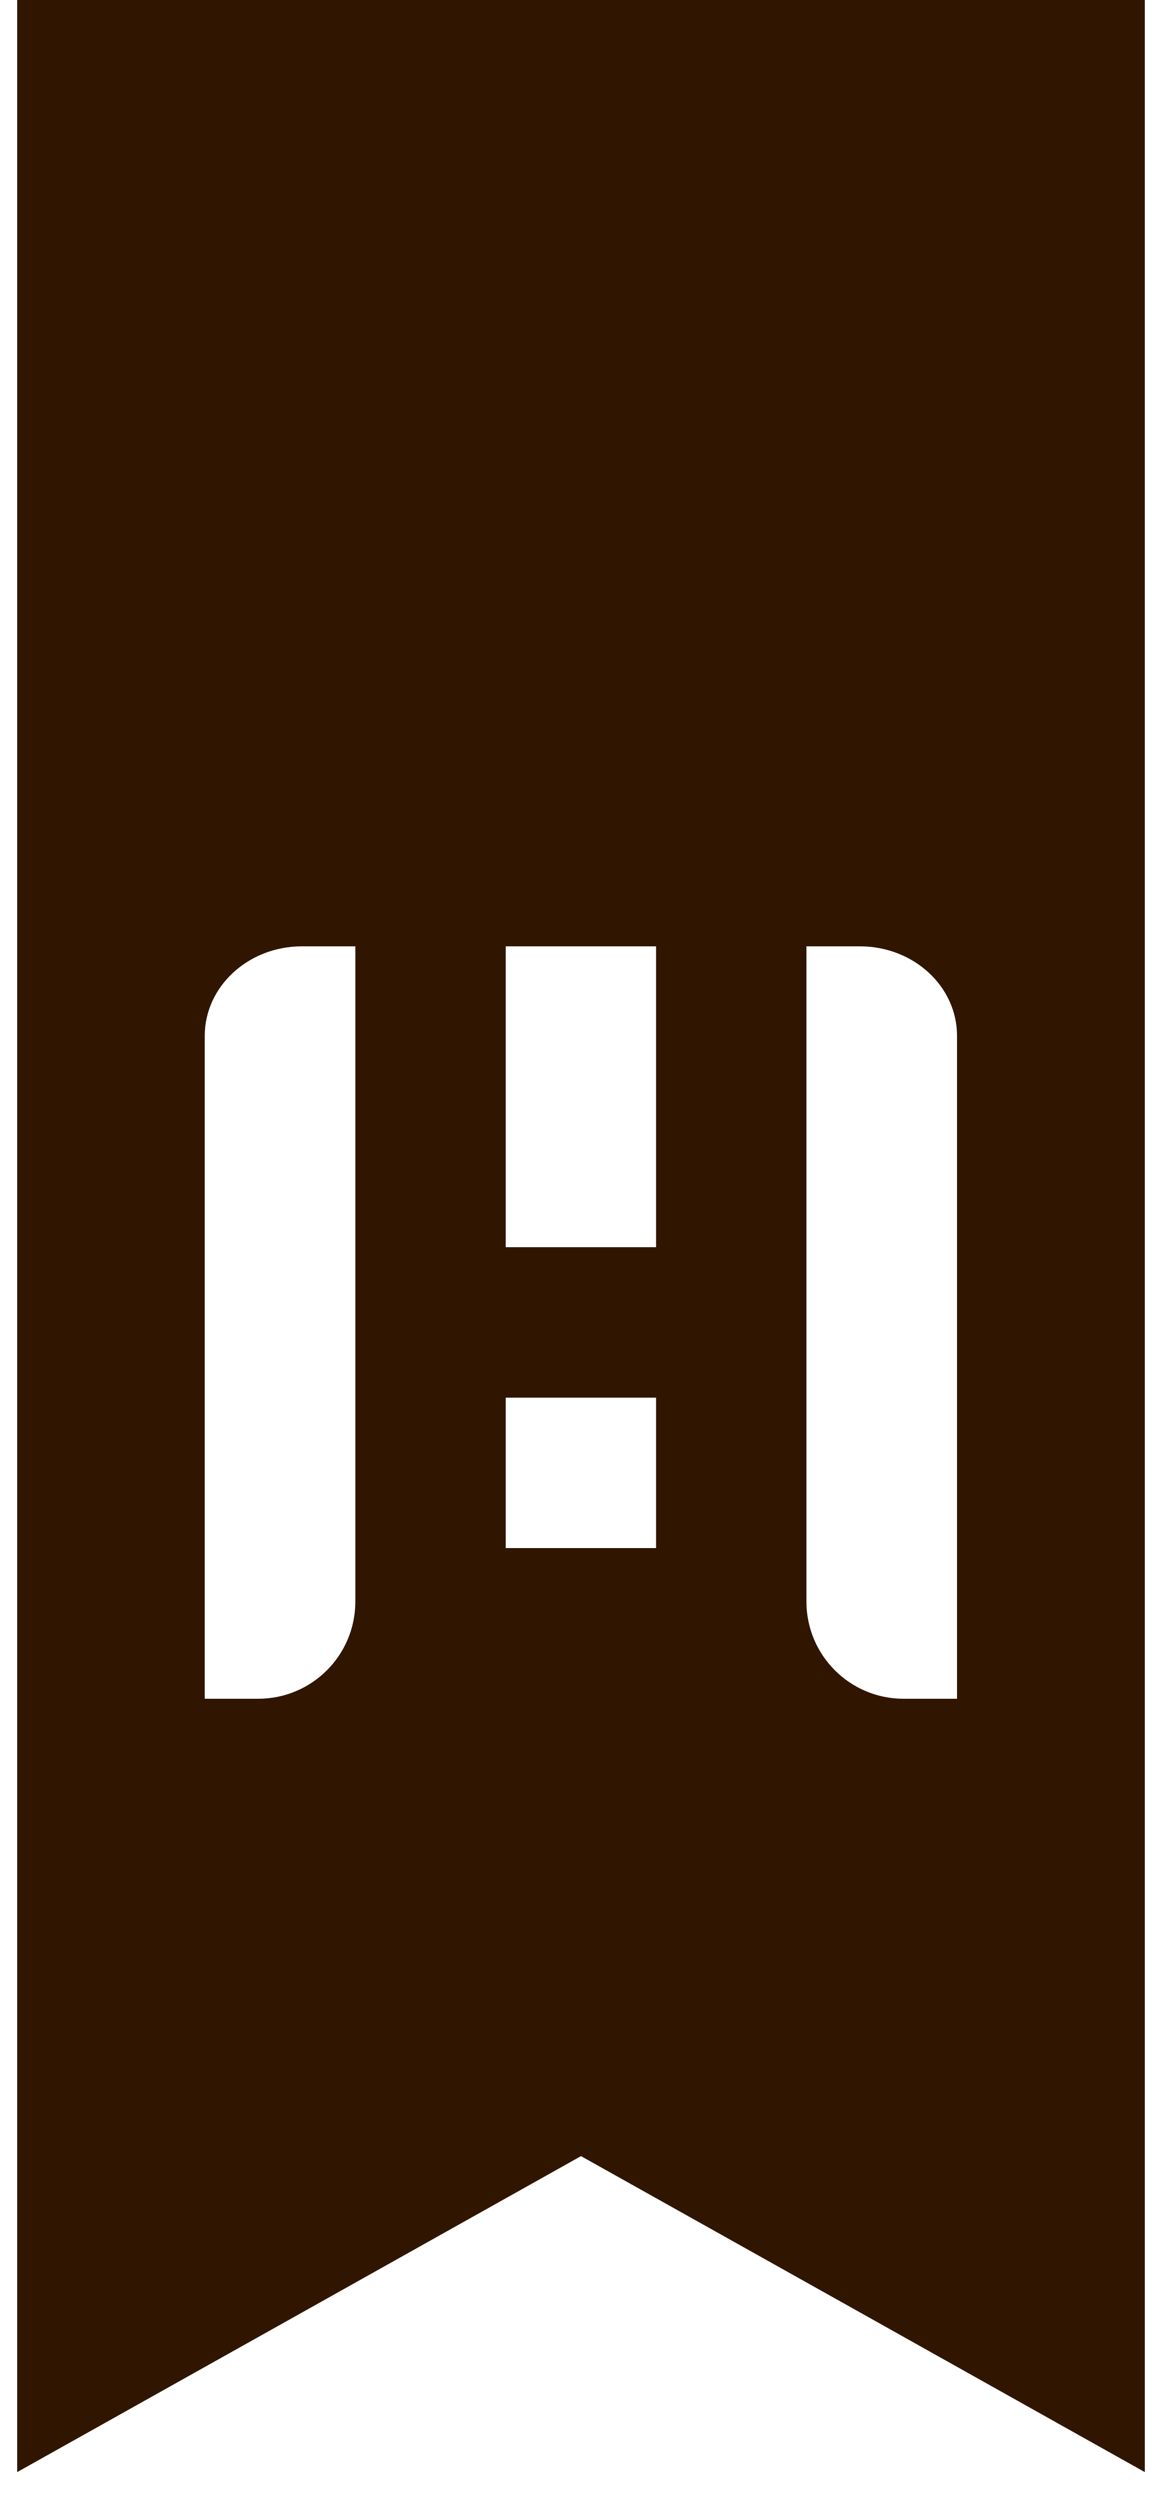<?xml version="1.0" encoding="UTF-8"?>
<svg id="Camada_1" data-name="Camada 1" xmlns="http://www.w3.org/2000/svg" version="1.1" viewBox="0 0 500 1075.1">
  <defs>
    <style>
      .cls-1 {
        fill: #301500;
        stroke-width: 0px;
      }
    </style>
  </defs>
  <path class="cls-1" d="M7.4,0v1063.2c80.9-45.3,161.8-90.6,242.6-135.9,80.9,45.3,161.8,90.6,242.6,135.9V0H7.4ZM152.9,688.8c0,23.1-18.7,41.8-41.8,41.8h-23v-285.1c0-21.2,18.7-38.5,41.8-38.5h23v281.8h0ZM282.3,665.8h-64.7v-64.7h64.7v64.7ZM282.3,536.4h-64.7v-129.4h64.7v129.4ZM411.8,730.6h-23c-23.1,0-41.8-18.7-41.8-41.8v-281.8h23c23.1,0,41.8,17.2,41.8,38.5v285.1Z"/>
</svg>